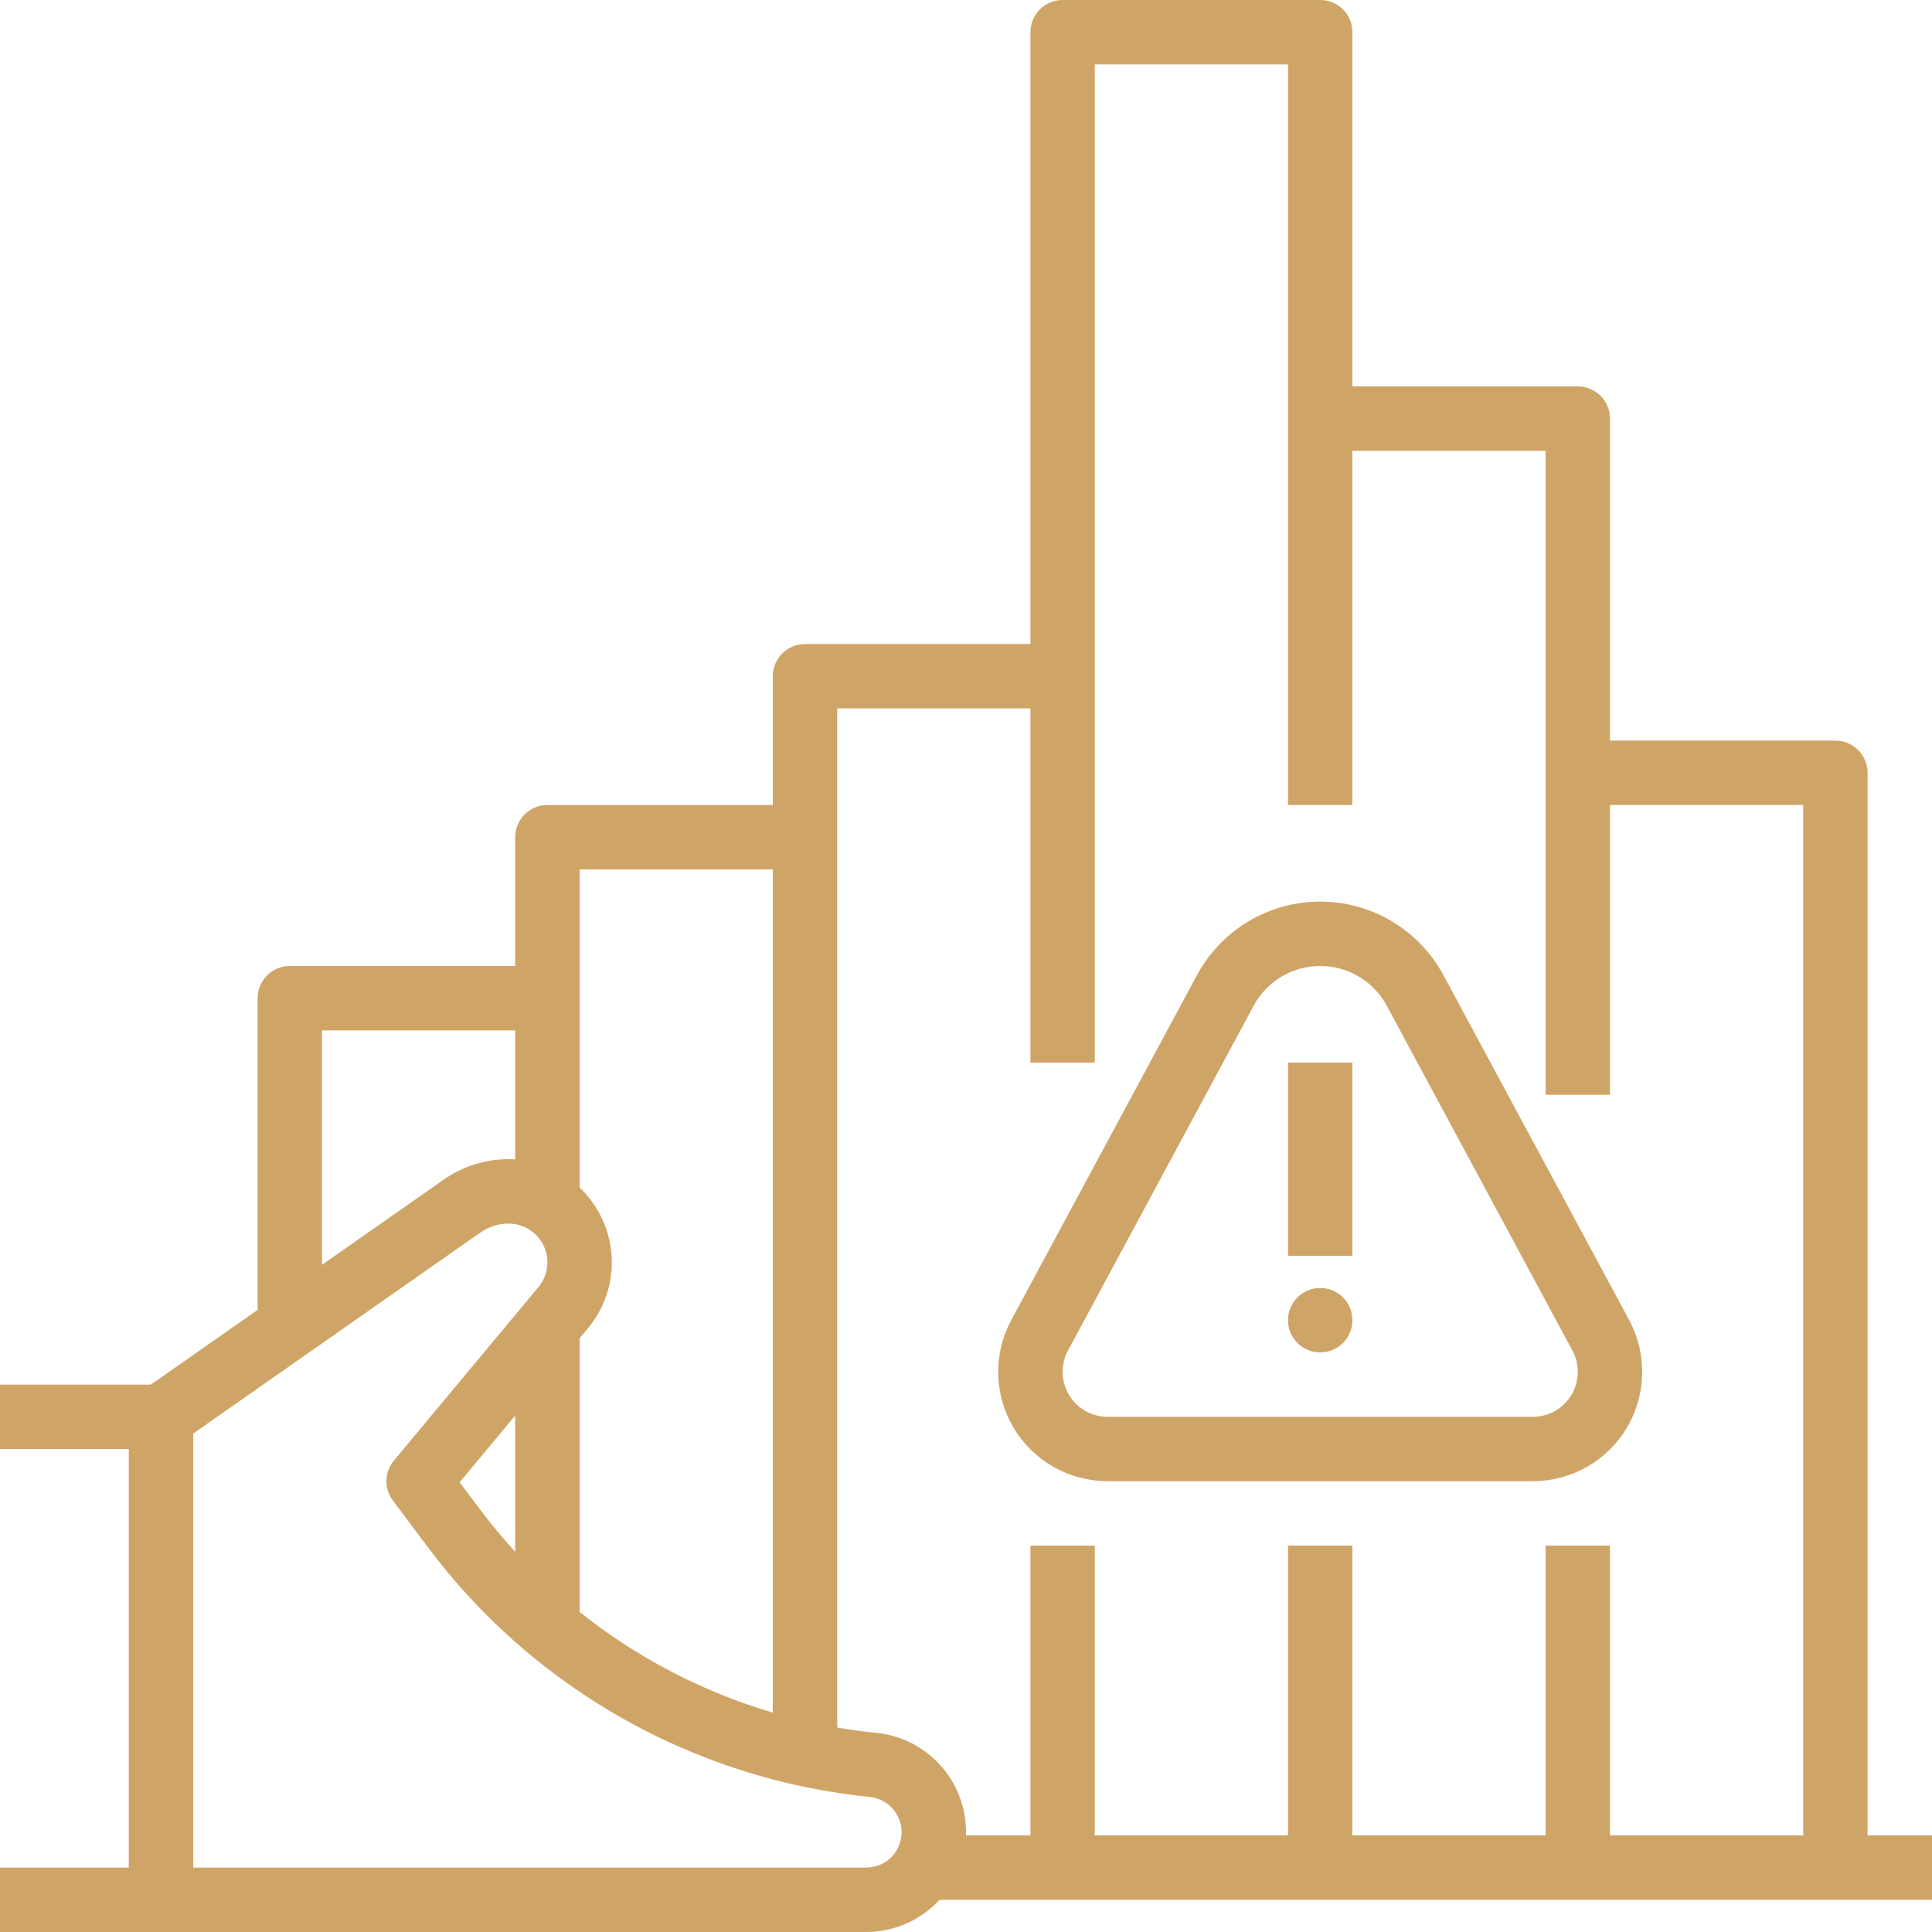<?xml version="1.0" encoding="UTF-8"?> <svg xmlns="http://www.w3.org/2000/svg" width="50" height="50" viewBox="0 0 50 50" fill="none"> <path d="M37.357 25.239C37.047 24.663 36.587 24.181 36.025 23.846C35.463 23.51 34.821 23.333 34.167 23.333C33.512 23.333 32.87 23.51 32.308 23.846C31.747 24.181 31.286 24.663 30.976 25.239L26.172 34.162C25.939 34.593 25.823 35.077 25.834 35.566C25.845 36.056 25.983 36.534 26.234 36.955C26.485 37.375 26.841 37.723 27.267 37.965C27.692 38.206 28.174 38.333 28.663 38.333H39.67C40.16 38.333 40.641 38.206 41.067 37.965C41.493 37.723 41.849 37.375 42.1 36.955C42.351 36.534 42.488 36.056 42.499 35.566C42.51 35.077 42.394 34.593 42.162 34.162L37.357 25.239ZM39.67 36.667H28.663C28.462 36.667 28.264 36.614 28.089 36.515C27.914 36.416 27.768 36.273 27.665 36.1C27.561 35.927 27.505 35.73 27.5 35.529C27.496 35.328 27.544 35.129 27.639 34.952L32.444 26.029C32.611 25.718 32.86 25.458 33.163 25.277C33.467 25.096 33.813 25 34.167 25C34.52 25 34.867 25.096 35.17 25.277C35.474 25.458 35.722 25.718 35.89 26.029L40.694 34.952C40.79 35.129 40.837 35.328 40.833 35.529C40.828 35.73 40.772 35.927 40.669 36.1C40.566 36.273 40.419 36.416 40.244 36.515C40.069 36.614 39.871 36.667 39.67 36.667Z" fill="#CFA567"></path> <path d="M35 27.5H33.333V32.5H35V27.5Z" fill="#CFA567"></path> <path d="M34.167 35C34.627 35 35 34.627 35 34.167C35 33.706 34.627 33.333 34.167 33.333C33.706 33.333 33.333 33.706 33.333 34.167C33.333 34.627 33.706 35 34.167 35Z" fill="#CFA567"></path> <path d="M48.333 20C48.333 19.779 48.245 19.567 48.089 19.411C47.933 19.255 47.721 19.167 47.5 19.167H41.667V10.833C41.667 10.612 41.579 10.4 41.423 10.244C41.266 10.088 41.054 10 40.833 10H35V0.833C35 0.612 34.912 0.4 34.756 0.244C34.6 0.088 34.388 2.2101e-06 34.167 0H27.5C27.279 2.2101e-06 27.067 0.088 26.911 0.244C26.755 0.4 26.667 0.612 26.667 0.833V16.667H20.833C20.612 16.667 20.4 16.755 20.244 16.911C20.088 17.067 20 17.279 20 17.5V20.833H14.167C13.946 20.833 13.734 20.921 13.577 21.077C13.421 21.234 13.333 21.446 13.333 21.667V25H7.5C7.279 25 7.067 25.088 6.911 25.244C6.754 25.4 6.667 25.612 6.667 25.833V33.9L3.904 35.833H0V37.5H3.333V48.333H0V50H22.417C22.774 50 23.127 49.926 23.453 49.783C23.78 49.639 24.073 49.429 24.315 49.167H50V47.5H48.333V20ZM20 22.5V44.322C18.181 43.784 16.483 42.9 15 41.717V34.635L15.215 34.377C15.649 33.857 15.869 33.19 15.829 32.513C15.789 31.836 15.492 31.2 15 30.734V22.5H20ZM13.333 40.16C13.014 39.812 12.712 39.447 12.425 39.067L11.895 38.361L13.333 36.635V40.16ZM8.333 26.667H13.333V30.006C13.277 30.002 13.221 30 13.165 30C12.561 29.999 11.972 30.185 11.478 30.532L8.333 32.733V26.667ZM22.417 48.333H5V37.1L12.433 31.897C12.648 31.747 12.903 31.666 13.165 31.667C13.355 31.667 13.542 31.721 13.702 31.823C13.863 31.925 13.991 32.071 14.072 32.244C14.153 32.416 14.183 32.608 14.158 32.797C14.134 32.986 14.056 33.164 13.934 33.31L10.193 37.8C10.073 37.944 10.005 38.124 10 38.312C9.995 38.499 10.054 38.683 10.167 38.833L11.092 40.067C11.755 40.95 12.506 41.763 13.333 42.493V42.5H13.341C15.903 44.76 19.109 46.161 22.508 46.505C22.742 46.528 22.958 46.641 23.111 46.819C23.265 46.997 23.344 47.228 23.332 47.462C23.32 47.697 23.219 47.919 23.049 48.081C22.878 48.243 22.652 48.333 22.417 48.333ZM41.667 47.5V40H40V47.5H35V40H33.333V47.5H28.333V40H26.667V47.5H24.998C24.999 47.472 25 47.445 25 47.417C25.002 46.776 24.764 46.157 24.334 45.682C23.904 45.206 23.312 44.908 22.674 44.846C22.336 44.813 22 44.766 21.667 44.709V18.333H26.667V27.5H28.333V1.667H33.333V20.833H35V11.667H40V28.333H41.667V20.833H46.667V47.5H41.667Z" fill="#CFA567"></path> </svg> 